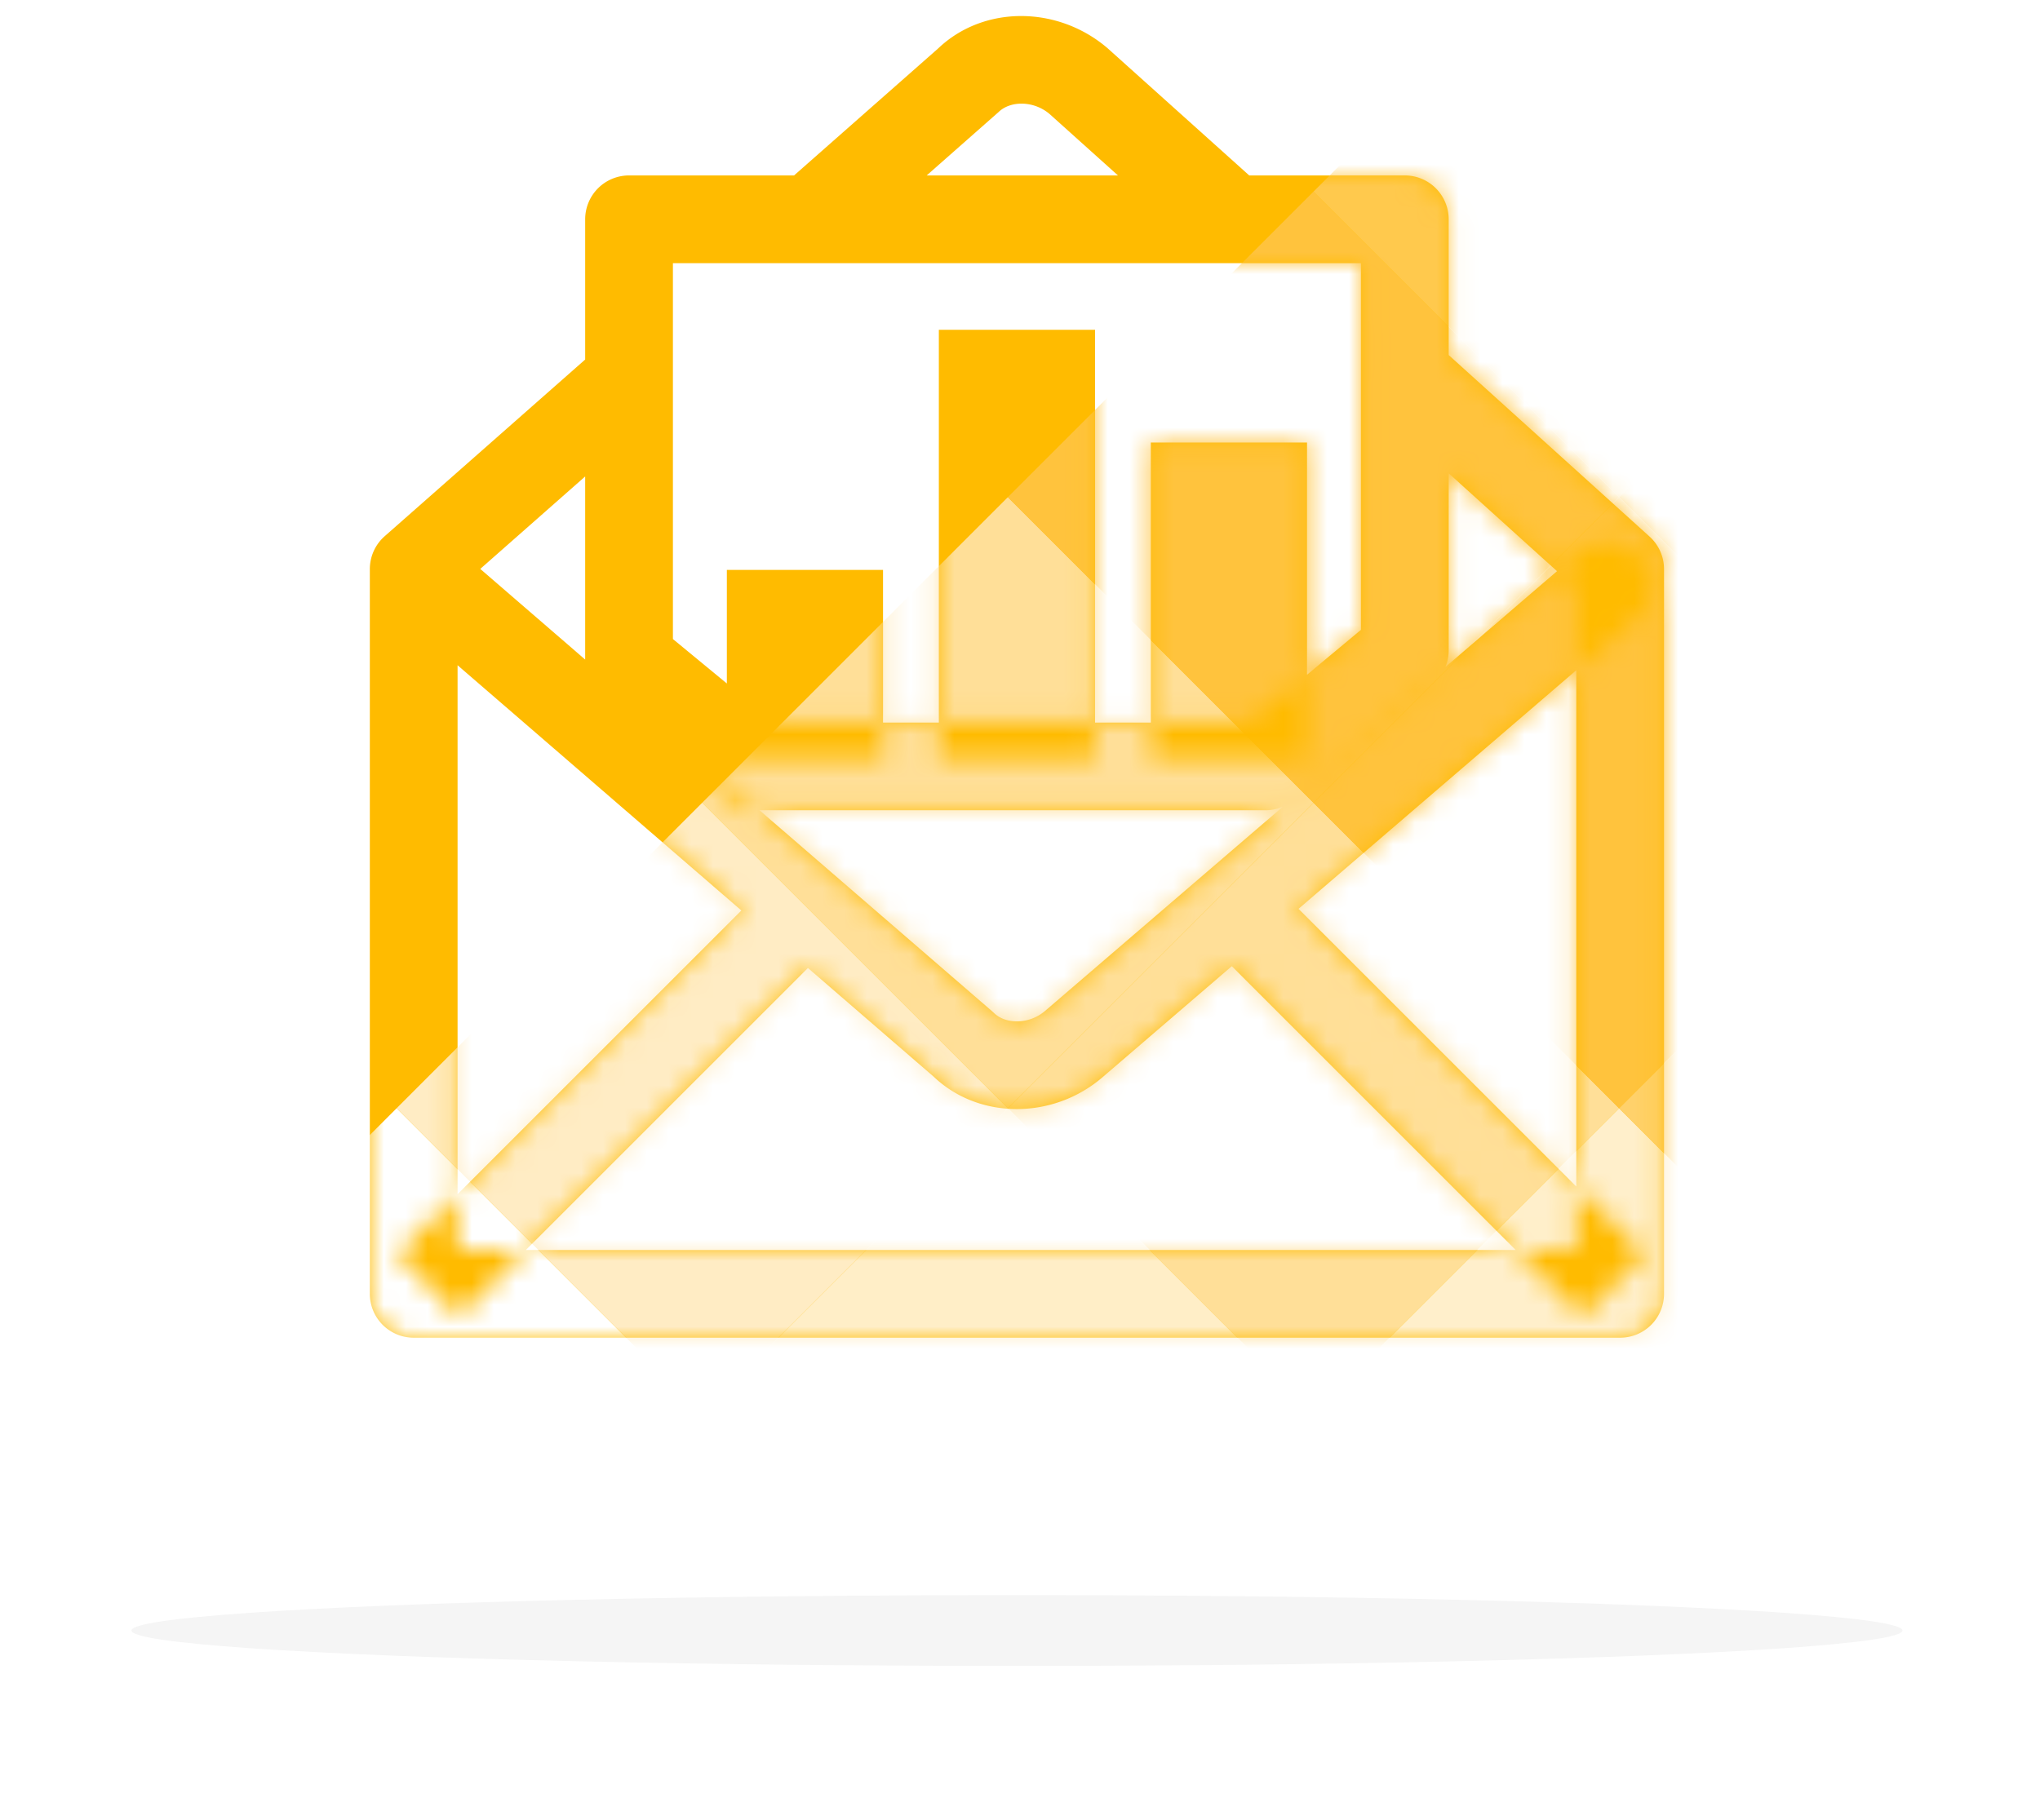 <svg xmlns="http://www.w3.org/2000/svg" xmlns:xlink="http://www.w3.org/1999/xlink" width="93" height="83" viewBox="0 0 93 83">
    <defs>
        <filter id="a" width="122.3%" height="657.4%" x="-11.1%" y="-278.7%" filterUnits="objectBoundingBox">
            <feGaussianBlur in="SourceGraphic" stdDeviation="3"/>
        </filter>
        <path id="b" d="M51.95 8h7.093a2 2 0 0 1 2 2v6.19l9.158 8.278a2 2 0 0 1 .659 1.484V59a2 2 0 0 1-2 2h-55a2 2 0 0 1-2-2V25.952a2 2 0 0 1 .677-1.5l9.14-8.057V10a2 2 0 0 1 2-2H31.2l6.57-5.792c2.068-1.972 5.44-1.96 7.715-.016L51.95 8zm9.093 13.582v8.077a2 2 0 0 1-.72 1.537l-6.348 5.288a2 2 0 0 1-1.28.464H29.58a2 2 0 0 1-1.272-.457l-5.903-4.863a2 2 0 0 1-.728-1.544v-8.357l-5.817 5.128V57h51V26.84l-5.817-5.258zM37.246 8h8.72L42.85 5.2c-.722-.616-1.787-.616-2.328-.089L37.246 8zm-11.57 21.14l4.622 3.808H51.97l5.072-4.226V12H25.677v17.14zM37.8 15.039h7.122v19.534h-7.122V15.038zm-9.664 10.95h7.12v8.584h-7.12v-8.584zm23.02 18.07l-5.913 5.08c-2.24 1.912-5.606 1.927-7.674-.038l-5.737-4.96-15.9 15.9-2.828-2.828 15.694-15.694-15.798-13.656a2 2 0 1 1 2.616-3.026L40.224 46.11l.088.08c.54.528 1.606.528 2.328-.089l24.363-20.933A2 2 0 0 1 69.61 28.2L54.197 41.444l15.769 15.768-2.828 2.829-15.983-15.983zM47.464 20.18h7.121v14.392h-7.121V20.18z"/>
    </defs>
    <g fill="none" fill-rule="evenodd" transform="translate(5)">
        <ellipse cx="41.36" cy="74.352" fill="#000" fill-rule="nonzero" filter="url(#a)" opacity=".2" rx="40.369" ry="1.615"/>
        <mask id="c" fill="#fff">
            <use xlink:href="#b"/>
        </mask>
        <use fill="#FB0" fill-rule="nonzero" xlink:href="#b"/>
        <g fill-rule="nonzero" mask="url(#c)" style="mix-blend-mode:color-burn">
            <path fill="#FFDF98" d="M27.014 36.605l13.932-13.933 13.932 13.933-13.932 13.932z"/>
            <path fill="#FFEFCB" d="M54.878 64.469L68.81 50.537l13.933 13.932L68.81 78.4z"/>
            <path fill="#FFF8EC" d="M82.743 92.333l13.932-13.932 13.932 13.932-13.932 13.932z"/>
            <path fill="#FFDF98" d="M40.946 50.537l13.932-13.932L68.81 50.537 54.878 64.469z"/>
            <path fill="#FFF0CE" d="M68.81 78.401l13.933-13.932L96.675 78.4 82.743 92.333z"/>
            <path fill="#FFC94D" d="M54.878 8.74L68.81-5.192 82.743 8.74 68.81 22.672z"/>
            <path fill="#FFBF30" d="M82.743 36.605l13.932-13.933 13.932 13.933-13.932 13.932z"/>
            <path fill="#FFB610" d="M68.81 22.672L82.743 8.74l13.932 13.932-13.932 13.933z"/>
            <path fill="#FFF" d="M-.85 64.469l13.932-13.932 13.932 13.932L13.082 78.4z"/>
            <path fill="#FFF8E7" d="M27.014 92.333l13.932-13.932 13.932 13.932-13.932 13.932z"/>
            <path fill="#FFF8EC" d="M13.082 78.401l13.932-13.932L40.946 78.4 27.014 92.333z"/>
            <path fill="#FFE5A9" d="M68.81-5.192l13.933-13.932L96.675-5.192 82.743 8.74z"/>
            <path fill="#FFC640" d="M82.743 8.74L96.675-5.192 110.607 8.74 96.675 22.672z"/>
            <path fill="#FFECC4" d="M13.081 50.537l13.932-13.932 13.932 13.932L27.013 64.47z"/>
            <path fill="#FFF8E7" d="M40.945 78.402L54.878 64.47 68.81 78.402 54.878 92.334z"/>
            <path fill="#FFEEC7" d="M27.013 64.47l13.932-13.933L54.878 64.47 40.945 78.402z"/>
            <path fill="#FFF3D9" d="M54.878 92.334L68.81 78.402l13.932 13.932-13.932 13.932z"/>
            <path fill="#FFC33D" d="M40.946 22.672L54.878 8.74 68.81 22.672 54.878 36.605z"/>
            <path fill="#FFD16B" d="M68.81 50.537l13.933-13.932 13.932 13.932-13.932 13.932z"/>
            <path fill="#FFC33D" d="M54.878 36.605L68.81 22.672l13.933 13.933L68.81 50.537z"/>
            <path fill="#FFE5AC" d="M82.743 64.469l13.932-13.932 13.932 13.932L96.675 78.4z"/>
            <path fill="#FFF" d="M-14.782 78.401L-.85 64.469 13.082 78.4-.85 92.333zM-.85 92.333l13.932-13.932 13.932 13.932-13.932 13.932z"/>
        </g>
    </g>
</svg>
